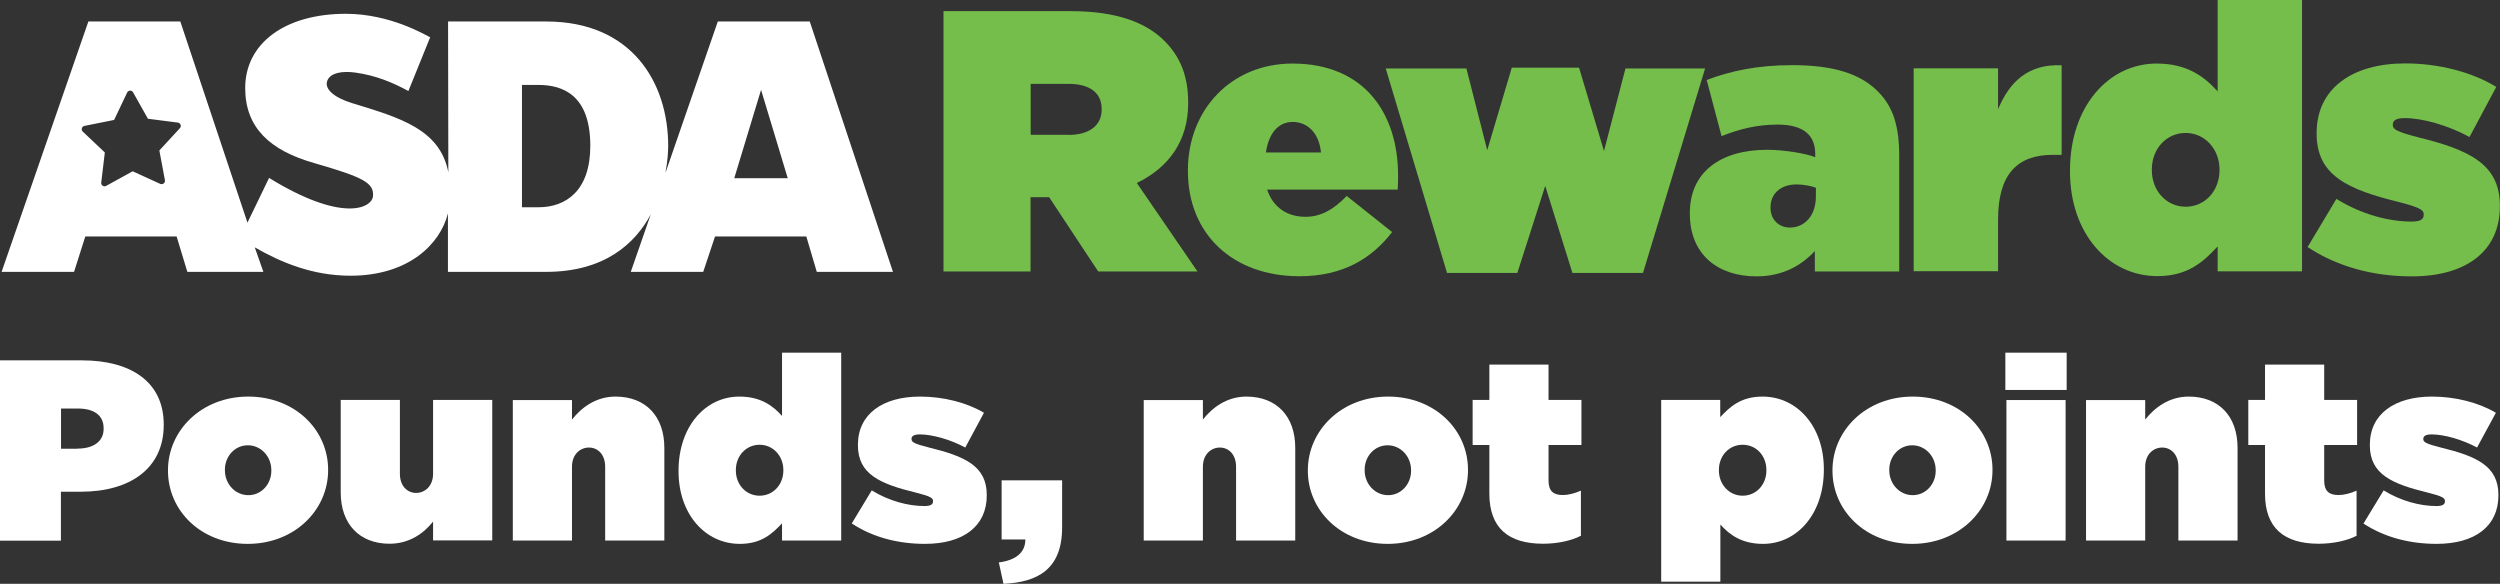 <?xml version="1.0" encoding="UTF-8"?><svg id="Layer_2" xmlns="http://www.w3.org/2000/svg" viewBox="0 0 188.42 44"><rect x="0" y="0" width="188.42" height="44" fill="#333333" stroke="none"/><defs><style>.cls-1{fill:#75be4c;}.cls-1,.cls-2{stroke-width:0px;}.cls-2{fill:#fff;}</style></defs><g id="Layer_1-2"><path class="cls-2" d="M0,27.16h6.19c3.66,0,6.15,1.61,6.15,4.83v.04c0,3.28-2.54,5.03-6.25,5.03h-1.5v3.69H0v-13.58ZM5.84,33.81c1.18,0,1.97-.52,1.97-1.49v-.04c0-.99-.73-1.49-1.95-1.49h-1.26v3.03h1.24Z"/><path class="cls-2" d="M12.66,35.48v-.04c0-2.99,2.52-5.55,6.05-5.55s6.02,2.52,6.02,5.51v.04c0,2.99-2.52,5.55-6.06,5.55s-6.01-2.52-6.01-5.51ZM20.45,35.48v-.04c0-1.05-.79-1.88-1.77-1.88s-1.73.83-1.73,1.84v.04c0,1.05.79,1.88,1.77,1.88s1.73-.83,1.73-1.84Z"/><path class="cls-2" d="M25.68,37.13v-6.99h4.46v5.57c0,.91.55,1.44,1.22,1.44s1.28-.52,1.28-1.44v-5.57h4.46v10.59h-4.46v-1.42c-.69.87-1.77,1.67-3.28,1.67-2.26,0-3.68-1.48-3.68-3.86Z"/><path class="cls-2" d="M38.65,30.15h4.46v1.47c.69-.87,1.77-1.73,3.28-1.73,2.26,0,3.68,1.47,3.68,3.86v6.99h-4.46v-5.57c0-.91-.55-1.44-1.22-1.44s-1.28.52-1.28,1.44v5.57h-4.46v-10.59Z"/><path class="cls-2" d="M51.14,35.52v-.04c0-3.36,2.04-5.59,4.58-5.59,1.63,0,2.54.7,3.22,1.46v-4.77h4.46v14.16h-4.46v-1.3c-.73.78-1.55,1.55-3.18,1.55-2.6,0-4.62-2.23-4.62-5.47ZM59.04,35.46v-.04c0-1.05-.77-1.9-1.79-1.9s-1.79.84-1.79,1.9v.04c0,1.07.77,1.9,1.79,1.9s1.79-.83,1.79-1.9Z"/><path class="cls-2" d="M64.19,39.46l1.51-2.5c1.3.8,2.75,1.18,3.97,1.18.43,0,.65-.1.65-.35v-.04c0-.21-.2-.35-1.28-.62-2.71-.66-4.38-1.38-4.38-3.57v-.04c0-2.33,1.89-3.63,4.68-3.63,1.77,0,3.52.45,4.82,1.22l-1.41,2.62c-1.14-.62-2.52-.99-3.42-.99-.43,0-.63.12-.63.33v.04c0,.21.24.35,1.32.62,2.71.66,4.35,1.4,4.35,3.57v.04c0,2.31-1.75,3.65-4.66,3.65-2.08,0-3.97-.52-5.5-1.53Z"/><path class="cls-2" d="M75.27,42.39c1.28-.16,2.01-.74,2.01-1.73h-1.79v-4.46h4.56v3.55c0,3.18-1.87,4.13-4.42,4.25l-.35-1.61Z"/><path class="cls-2" d="M86.2,30.15h4.46v1.47c.69-.87,1.77-1.73,3.28-1.73,2.26,0,3.68,1.47,3.68,3.86v6.99h-4.46v-5.57c0-.91-.55-1.44-1.22-1.44s-1.28.52-1.28,1.44v5.57h-4.46v-10.59Z"/><path class="cls-2" d="M98.57,35.48v-.04c0-2.99,2.52-5.55,6.05-5.55s6.02,2.52,6.02,5.51v.04c0,2.99-2.52,5.55-6.05,5.55s-6.02-2.52-6.02-5.51ZM106.35,35.48v-.04c0-1.05-.79-1.88-1.77-1.88s-1.73.83-1.73,1.84v.04c0,1.05.79,1.88,1.77,1.88s1.73-.83,1.73-1.84Z"/><path class="cls-2" d="M112.25,37.19v-3.65h-1.26v-3.4h1.26v-2.66h4.46v2.66h2.48v3.4h-2.48v2.68c0,.8.37,1.09,1.08,1.09.41,0,.88-.12,1.36-.33v3.4c-.71.37-1.77.6-2.85.6-2.63,0-4.05-1.2-4.05-3.78Z"/><path class="cls-2" d="M125.19,30.14h4.46v1.3c.73-.78,1.55-1.55,3.19-1.55,2.6,0,4.62,2.23,4.62,5.47v.04c0,3.36-2.04,5.59-4.58,5.59-1.63,0-2.54-.7-3.22-1.46v4.31h-4.46v-13.7ZM133.13,35.46v-.04c0-1.07-.76-1.9-1.79-1.9s-1.79.83-1.79,1.9v.04c0,1.05.77,1.9,1.79,1.9s1.79-.83,1.79-1.9Z"/><path class="cls-2" d="M138.11,35.48v-.04c0-2.99,2.52-5.55,6.05-5.55s6.01,2.52,6.01,5.51v.04c0,2.99-2.52,5.55-6.05,5.55s-6.01-2.52-6.01-5.51ZM145.89,35.48v-.04c0-1.05-.79-1.88-1.77-1.88s-1.73.83-1.73,1.84v.04c0,1.05.79,1.88,1.77,1.88s1.73-.83,1.73-1.84Z"/><path class="cls-2" d="M151.14,26.58h4.62v2.81h-4.62v-2.81ZM151.22,30.15h4.46v10.59h-4.46v-10.59Z"/><path class="cls-2" d="M157.22,30.15h4.46v1.47c.69-.87,1.77-1.73,3.28-1.73,2.26,0,3.68,1.47,3.68,3.86v6.99h-4.46v-5.57c0-.91-.55-1.44-1.22-1.44s-1.28.52-1.28,1.44v5.57h-4.46v-10.59Z"/><path class="cls-2" d="M170.71,37.19v-3.65h-1.26v-3.4h1.26v-2.66h4.46v2.66h2.48v3.4h-2.48v2.68c0,.8.37,1.09,1.08,1.09.41,0,.88-.12,1.36-.33v3.4c-.71.37-1.77.6-2.85.6-2.63,0-4.05-1.2-4.05-3.78Z"/><path class="cls-2" d="M178.13,39.46l1.52-2.5c1.3.8,2.75,1.18,3.97,1.18.43,0,.65-.1.65-.35v-.04c0-.21-.2-.35-1.28-.62-2.71-.66-4.38-1.38-4.38-3.57v-.04c0-2.33,1.89-3.63,4.68-3.63,1.77,0,3.52.45,4.82,1.22l-1.42,2.62c-1.14-.62-2.52-.99-3.42-.99-.43,0-.63.12-.63.33v.04c0,.21.24.35,1.32.62,2.71.66,4.34,1.4,4.34,3.57v.04c0,2.31-1.75,3.65-4.66,3.65-2.08,0-3.97-.52-5.51-1.53Z"/><path class="cls-1" d="M80.51,10.17c1.57,0,2.52-.7,2.52-1.91v-.06c0-1.26-.98-1.88-2.49-1.88h-2.86v3.84h2.83ZM71.12.84h9.58c3.47,0,5.69.87,7.06,2.24,1.18,1.18,1.79,2.63,1.79,4.65v.06c0,2.86-1.49,4.85-3.87,6l4.57,6.67h-7.48l-3.7-5.6h-1.4v5.6h-6.56V.84Z"/><path class="cls-1" d="M99.56,11.49c-.14-1.46-1.01-2.3-2.13-2.3s-1.82.9-2.02,2.3h4.15ZM89.53,12.89v-.06c0-4.57,3.28-8.04,7.88-8.04,5.44,0,7.96,3.78,7.96,8.43,0,.34,0,.73-.03,1.07h-9.84c.45,1.34,1.51,2.05,2.89,2.05,1.15,0,2.1-.53,3.11-1.57l3.42,2.72c-1.51,1.96-3.67,3.33-6.98,3.33-5.02,0-8.41-3.17-8.41-7.93Z"/><path class="cls-1" d="M113.94,5.1l-1.85,6.22-1.57-6.16h-6.08l4.62,15.41h5.3l2.1-6.56,2.05,6.56h5.32l4.68-15.41h-6l-1.62,6.22-1.88-6.28h-5.07Z"/><path class="cls-1" d="M136.86,14.79v-.64c-.37-.14-.93-.25-1.46-.25-1.26,0-1.96.76-1.96,1.71v.06c0,.9.65,1.48,1.46,1.48,1.12,0,1.96-.9,1.96-2.35ZM127.36,16.11v-.06c0-3.05,2.27-4.76,5.83-4.76,1.29,0,2.94.28,3.62.56v-.25c0-1.4-.87-2.21-2.83-2.21-1.57,0-2.89.34-4.23.87l-1.12-4.23c1.76-.67,3.78-1.12,6.44-1.12,3.11,0,5.13.64,6.47,1.99,1.15,1.15,1.6,2.63,1.6,4.85v8.71h-6.36v-1.54c-1.07,1.15-2.5,1.91-4.4,1.91-2.94,0-5.02-1.68-5.02-4.71Z"/><path class="cls-1" d="M144.23,5.15h6.36v3.08c.87-2.07,2.27-3.42,4.79-3.31v6.75h-.67c-2.69,0-4.12,1.48-4.12,4.88v3.89h-6.36V5.15Z"/><path class="cls-1" d="M167.28,12.83v-.06c0-1.51-1.09-2.75-2.55-2.75s-2.55,1.2-2.55,2.75v.06c0,1.54,1.09,2.75,2.55,2.75s2.55-1.2,2.55-2.75ZM156.01,12.92v-.06c0-4.85,2.92-8.07,6.53-8.07,2.33,0,3.62,1.01,4.6,2.1V0h6.36v20.45h-6.36v-1.88c-1.04,1.12-2.21,2.24-4.54,2.24-3.7,0-6.59-3.22-6.59-7.9Z"/><path class="cls-1" d="M173.93,18.6l2.16-3.61c1.85,1.15,3.92,1.71,5.66,1.71.62,0,.92-.14.92-.5v-.06c0-.31-.28-.5-1.82-.9-3.87-.95-6.25-1.99-6.25-5.16v-.06c0-3.36,2.69-5.24,6.67-5.24,2.52,0,5.02.64,6.87,1.77l-2.02,3.78c-1.62-.9-3.59-1.43-4.88-1.43-.62,0-.9.17-.9.48v.06c0,.31.34.5,1.88.9,3.87.95,6.19,2.02,6.19,5.16v.06c0,3.33-2.49,5.27-6.64,5.27-2.97,0-5.66-.76-7.85-2.21Z"/><path class="cls-2" d="M10.03,6.96l1.12,1.99,2.26.29c.2.03.29.27.15.42l-1.55,1.68.42,2.24c.04.2-.17.36-.35.28l-2.08-.95-2,1.1c-.18.1-.4-.05-.37-.25l.27-2.27-1.66-1.57c-.15-.14-.08-.39.12-.43l2.24-.45.98-2.06c.09-.19.35-.2.45-.02ZM55.34,13.43l2.02-6.66,2.01,6.66h-4.04ZM40.58,15.62h-1.24V6.4h1.23c1.86,0,3.92.77,3.92,4.59,0,3.38-1.83,4.63-3.9,4.63ZM61.03,1.62h-6.93l-3.95,11.42c.18-.95.21-1.71.21-2.04,0-4.78-2.74-9.38-9.19-9.38h-7.4l.02,11.36c-.64-3.23-3.59-4.09-7.26-5.21-1.37-.42-2.13-1.09-1.85-1.72.24-.55,1.08-.72,2.1-.58,1.56.22,2.8.74,4,1.39l1.64-4.05c-.37-.18-3.02-1.77-6.35-1.77-4.64,0-7.59,2.26-7.59,5.59,0,2.97,1.83,4.7,5.2,5.66,3.62,1.05,4.54,1.47,4.43,2.51-.1.9-2.34,1.99-7.83-1.39l-1.63,3.37L13.59,1.62h-6.93L.12,20.49h5.46l.85-2.67h6.88l.81,2.67h5.73l-.65-1.85c1.94,1.12,4.34,2.14,7.21,2.14,4.4,0,6.78-2.4,7.35-4.7v4.41h7.38c4.4,0,6.71-2.1,7.91-4.34l-1.51,4.34h5.46l.89-2.67h6.88l.79,2.67h5.74L61.03,1.62Z"/></g></svg>